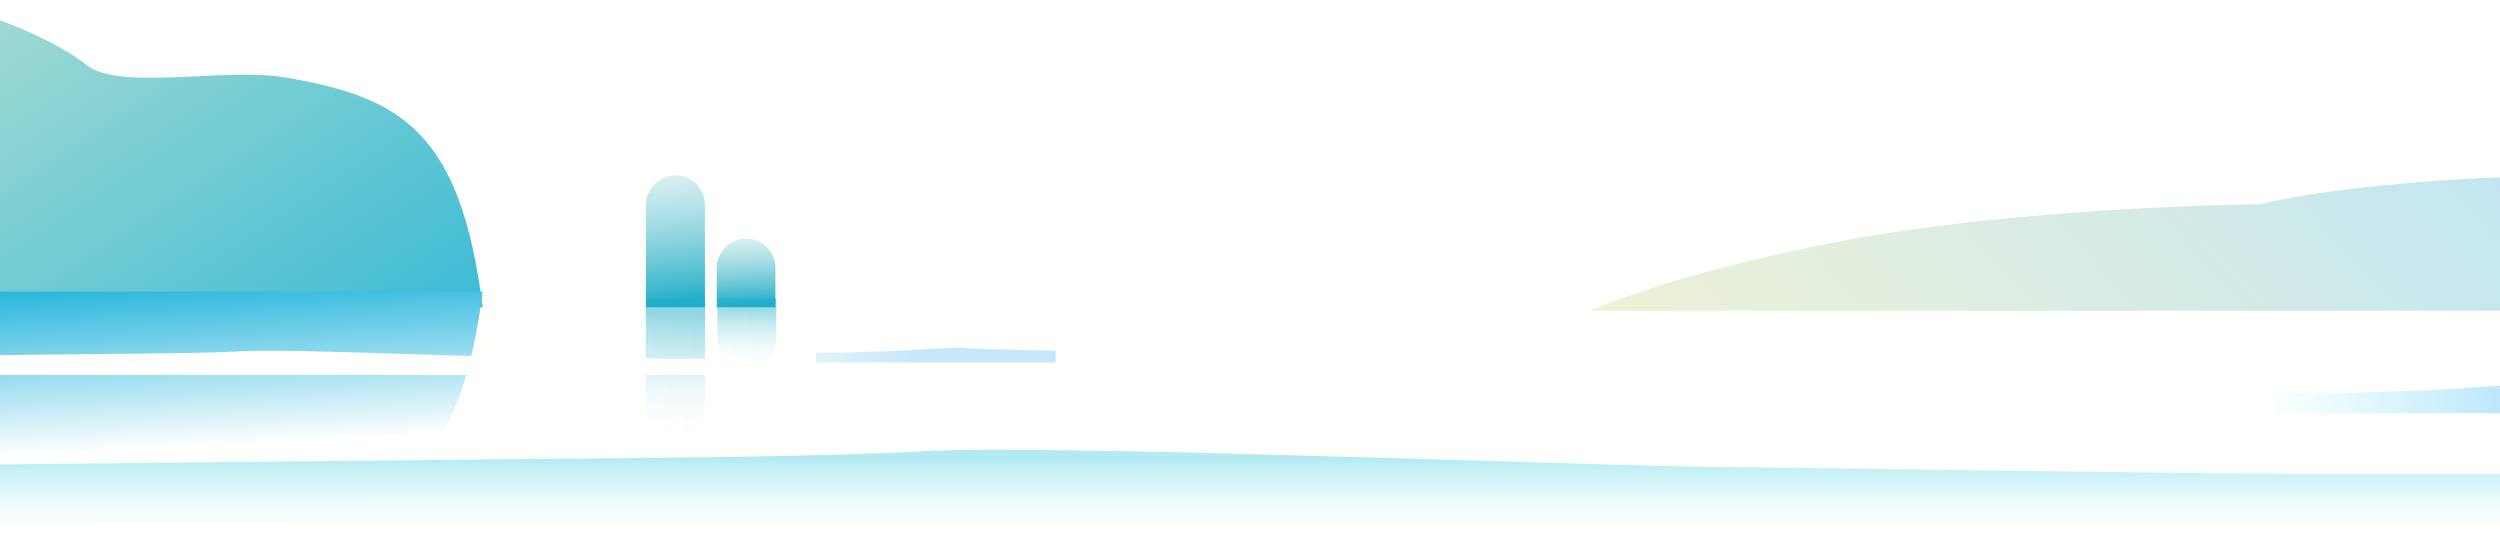<svg width="1440" height="320" viewBox="0 0 1440 320" fill="none" xmlns="http://www.w3.org/2000/svg">
<g clip-path="url(#clip0_2917_29442)">
<g filter="url(#filter0_f_2917_29442)">
<rect x="-45" y="175" width="1652" height="199" fill="#FFFFFE"/>
</g>
<g filter="url(#filter1_f_2917_29442)">
<path d="M1300.94 117.733C1359.68 104.072 1450.88 100.888 1489.14 101.003V179H916.143C931.227 171.808 982.014 153.57 1064.49 138.156C1146.96 122.741 1256.49 118.118 1300.94 117.733Z" fill="url(#paint0_linear_2917_29442)" fill-opacity="0.41"/>
</g>
<g filter="url(#filter2_f_2917_29442)">
<path d="M412.84 154.353C412.84 145.019 420.406 137.453 429.739 137.453C439.073 137.453 446.639 145.019 446.639 154.353V176.998H412.84V154.353Z" fill="url(#paint1_linear_2917_29442)"/>
</g>
<g filter="url(#filter3_f_2917_29442)">
<path d="M372.059 117.992C372.059 108.608 379.666 101 389.05 101C398.435 101 406.042 108.608 406.042 117.992V177H372.059V117.992Z" fill="url(#paint2_linear_2917_29442)"/>
</g>
<g filter="url(#filter4_f_2917_29442)">
<path d="M447.158 194.726C447.158 204.094 439.564 211.687 430.197 211.687C420.829 211.687 413.235 204.094 413.235 194.726L413.235 171.998L447.158 171.998L447.158 194.726Z" fill="url(#paint3_linear_2917_29442)" fill-opacity="0.5"/>
</g>
<g filter="url(#filter5_f_2917_29442)">
<path d="M406.109 234.946C406.109 244.365 398.474 252 389.055 252C379.636 252 372.001 244.365 372.001 234.946L372.001 172L406.109 172L406.109 234.946Z" fill="url(#paint4_linear_2917_29442)" fill-opacity="0.5"/>
</g>
<g filter="url(#filter6_f_2917_29442)">
<path d="M49.887 37.428C34.701 25.315 8.968 14.762 -2 11V177H278C265.345 75.693 231.061 55.884 164.102 44.585C129.299 38.713 68.87 52.569 49.887 37.428Z" fill="url(#paint5_linear_2917_29442)"/>
</g>
<g filter="url(#filter7_f_2917_29442)">
<path d="M49.887 305.891C34.701 317.857 8.968 328.283 -2 332L-2 168L278 168C265.345 268.086 231.061 287.657 164.102 298.819C129.299 304.621 68.87 290.932 49.887 305.891Z" fill="url(#paint6_linear_2917_29442)"/>
</g>
<g filter="url(#filter8_f_2917_29442)">
<rect x="-42" y="337.539" width="1505" height="137" fill="white"/>
</g>
<g filter="url(#filter9_f_2917_29442)">
<path d="M286.686 264.577C213.765 265.296 53.845 266.938 -17 267.67V301H1457V272.858H1316.84C1279.74 272.858 1055.75 269.865 978.339 268.767C900.929 267.67 602.74 256.097 536.323 259.689C469.905 263.28 377.838 263.679 286.686 264.577Z" fill="url(#paint7_linear_2917_29442)" fill-opacity="0.3"/>
</g>
<g filter="url(#filter10_f_2917_29442)">
<path d="M62.803 203.859C39.799 204.099 -10.651 204.646 -33 204.89V216H432V206.619H387.783C376.079 206.619 305.418 205.622 280.998 205.256C256.577 204.89 162.508 201.032 141.556 202.23C120.603 203.427 91.559 203.56 62.803 203.859Z" fill="#FFFFFE"/>
</g>
<g filter="url(#filter11_f_2917_29442)">
<path d="M579.568 201.361C586.395 201.507 601.367 201.841 608 201.99V208.769H470V203.045H483.122C486.596 203.045 507.566 202.436 514.814 202.213C522.061 201.99 549.978 199.636 556.196 200.367C562.415 201.097 571.034 201.178 579.568 201.361Z" fill="url(#paint8_linear_2917_29442)" fill-opacity="0.3"/>
</g>
<g filter="url(#filter12_f_2917_29442)">
<path d="M1519.16 223.257C1532.12 223.548 1560.55 224.213 1573.14 224.509V238H1311.14V226.609H1336.06C1342.65 226.609 1382.46 225.398 1396.22 224.953C1409.98 224.509 1462.99 219.825 1474.79 221.279C1486.6 222.732 1502.96 222.894 1519.16 223.257Z" fill="url(#paint9_linear_2917_29442)" fill-opacity="0.5"/>
</g>
</g>
<defs>
<filter id="filter0_f_2917_29442" x="-89" y="131" width="1740" height="287" filterUnits="userSpaceOnUse" color-interpolation-filters="sRGB">
<feFlood flood-opacity="0" result="BackgroundImageFix"/>
<feBlend mode="normal" in="SourceGraphic" in2="BackgroundImageFix" result="shape"/>
<feGaussianBlur stdDeviation="22" result="effect1_foregroundBlur_2917_29442"/>
</filter>
<filter id="filter1_f_2917_29442" x="897.143" y="82" width="611" height="116" filterUnits="userSpaceOnUse" color-interpolation-filters="sRGB">
<feFlood flood-opacity="0" result="BackgroundImageFix"/>
<feBlend mode="normal" in="SourceGraphic" in2="BackgroundImageFix" result="shape"/>
<feGaussianBlur stdDeviation="9.5" result="effect1_foregroundBlur_2917_29442"/>
</filter>
<filter id="filter2_f_2917_29442" x="410.368" y="134.982" width="38.742" height="44.486" filterUnits="userSpaceOnUse" color-interpolation-filters="sRGB">
<feFlood flood-opacity="0" result="BackgroundImageFix"/>
<feBlend mode="normal" in="SourceGraphic" in2="BackgroundImageFix" result="shape"/>
<feGaussianBlur stdDeviation="1.236" result="effect1_foregroundBlur_2917_29442"/>
</filter>
<filter id="filter3_f_2917_29442" x="369.587" y="98.528" width="38.928" height="80.943" filterUnits="userSpaceOnUse" color-interpolation-filters="sRGB">
<feFlood flood-opacity="0" result="BackgroundImageFix"/>
<feBlend mode="normal" in="SourceGraphic" in2="BackgroundImageFix" result="shape"/>
<feGaussianBlur stdDeviation="1.236" result="effect1_foregroundBlur_2917_29442"/>
</filter>
<filter id="filter4_f_2917_29442" x="410.754" y="169.515" width="38.885" height="44.653" filterUnits="userSpaceOnUse" color-interpolation-filters="sRGB">
<feFlood flood-opacity="0" result="BackgroundImageFix"/>
<feBlend mode="normal" in="SourceGraphic" in2="BackgroundImageFix" result="shape"/>
<feGaussianBlur stdDeviation="1.24" result="effect1_foregroundBlur_2917_29442"/>
</filter>
<filter id="filter5_f_2917_29442" x="369.519" y="169.519" width="39.071" height="84.961" filterUnits="userSpaceOnUse" color-interpolation-filters="sRGB">
<feFlood flood-opacity="0" result="BackgroundImageFix"/>
<feBlend mode="normal" in="SourceGraphic" in2="BackgroundImageFix" result="shape"/>
<feGaussianBlur stdDeviation="1.24" result="effect1_foregroundBlur_2917_29442"/>
</filter>
<filter id="filter6_f_2917_29442" x="-7.816" y="5.184" width="291.633" height="177.633" filterUnits="userSpaceOnUse" color-interpolation-filters="sRGB">
<feFlood flood-opacity="0" result="BackgroundImageFix"/>
<feBlend mode="normal" in="SourceGraphic" in2="BackgroundImageFix" result="shape"/>
<feGaussianBlur stdDeviation="2.908" result="effect1_foregroundBlur_2917_29442"/>
</filter>
<filter id="filter7_f_2917_29442" x="-9.356" y="160.644" width="294.712" height="178.712" filterUnits="userSpaceOnUse" color-interpolation-filters="sRGB">
<feFlood flood-opacity="0" result="BackgroundImageFix"/>
<feBlend mode="normal" in="SourceGraphic" in2="BackgroundImageFix" result="shape"/>
<feGaussianBlur stdDeviation="3.678" result="effect1_foregroundBlur_2917_29442"/>
</filter>
<filter id="filter8_f_2917_29442" x="-146" y="233.539" width="1713" height="345" filterUnits="userSpaceOnUse" color-interpolation-filters="sRGB">
<feFlood flood-opacity="0" result="BackgroundImageFix"/>
<feBlend mode="normal" in="SourceGraphic" in2="BackgroundImageFix" result="shape"/>
<feGaussianBlur stdDeviation="52" result="effect1_foregroundBlur_2917_29442"/>
</filter>
<filter id="filter9_f_2917_29442" x="-35" y="241" width="1510" height="78" filterUnits="userSpaceOnUse" color-interpolation-filters="sRGB">
<feFlood flood-opacity="0" result="BackgroundImageFix"/>
<feBlend mode="normal" in="SourceGraphic" in2="BackgroundImageFix" result="shape"/>
<feGaussianBlur stdDeviation="9" result="effect1_foregroundBlur_2917_29442"/>
</filter>
<filter id="filter10_f_2917_29442" x="-51" y="184" width="501" height="50" filterUnits="userSpaceOnUse" color-interpolation-filters="sRGB">
<feFlood flood-opacity="0" result="BackgroundImageFix"/>
<feBlend mode="normal" in="SourceGraphic" in2="BackgroundImageFix" result="shape"/>
<feGaussianBlur stdDeviation="9" result="effect1_foregroundBlur_2917_29442"/>
</filter>
<filter id="filter11_f_2917_29442" x="458.171" y="188.398" width="161.657" height="32.2" filterUnits="userSpaceOnUse" color-interpolation-filters="sRGB">
<feFlood flood-opacity="0" result="BackgroundImageFix"/>
<feBlend mode="normal" in="SourceGraphic" in2="BackgroundImageFix" result="shape"/>
<feGaussianBlur stdDeviation="5.914" result="effect1_foregroundBlur_2917_29442"/>
</filter>
<filter id="filter12_f_2917_29442" x="1293.14" y="203" width="298" height="53" filterUnits="userSpaceOnUse" color-interpolation-filters="sRGB">
<feFlood flood-opacity="0" result="BackgroundImageFix"/>
<feBlend mode="normal" in="SourceGraphic" in2="BackgroundImageFix" result="shape"/>
<feGaussianBlur stdDeviation="9" result="effect1_foregroundBlur_2917_29442"/>
</filter>
<linearGradient id="paint0_linear_2917_29442" x1="2044.64" y1="101" x2="1224.32" y2="846.321" gradientUnits="userSpaceOnUse">
<stop offset="0.193" stop-color="#30B3FF"/>
<stop offset="0.931" stop-color="#FFEA88"/>
</linearGradient>
<linearGradient id="paint1_linear_2917_29442" x1="464.031" y1="173.908" x2="461.251" y2="121.079" gradientUnits="userSpaceOnUse">
<stop stop-color="#21AECA"/>
<stop offset="1" stop-color="#94D1D1" stop-opacity="0"/>
</linearGradient>
<linearGradient id="paint2_linear_2917_29442" x1="423.53" y1="171.062" x2="413.39" y2="70.27" gradientUnits="userSpaceOnUse">
<stop stop-color="#21AECA"/>
<stop offset="1" stop-color="#94D1D1" stop-opacity="0"/>
</linearGradient>
<linearGradient id="paint3_linear_2917_29442" x1="395.779" y1="175.098" x2="394.847" y2="211.687" gradientUnits="userSpaceOnUse">
<stop stop-color="#21AECA"/>
<stop offset="1" stop-color="white" stop-opacity="0"/>
</linearGradient>
<linearGradient id="paint4_linear_2917_29442" x1="354.449" y1="178.25" x2="350.692" y2="251.856" gradientUnits="userSpaceOnUse">
<stop stop-color="#21AECA"/>
<stop offset="1" stop-color="white" stop-opacity="0"/>
</linearGradient>
<linearGradient id="paint5_linear_2917_29442" x1="-86.49" y1="-320.17" x2="354.645" y2="345.2" gradientUnits="userSpaceOnUse">
<stop offset="0.05" stop-color="#FFF7CF"/>
<stop offset="0.986" stop-color="#02A9D7"/>
</linearGradient>
<linearGradient id="paint6_linear_2917_29442" x1="368.612" y1="250" x2="362.435" y2="130.283" gradientUnits="userSpaceOnUse">
<stop offset="0.05" stop-color="white"/>
<stop offset="0.986" stop-color="#02A9D7"/>
</linearGradient>
<linearGradient id="paint7_linear_2917_29442" x1="632.933" y1="259" x2="632.933" y2="303.246" gradientUnits="userSpaceOnUse">
<stop offset="0.122" stop-color="#07BFD8"/>
<stop offset="1" stop-color="#73EDFD" stop-opacity="0"/>
</linearGradient>
<linearGradient id="paint8_linear_2917_29442" x1="547.152" y1="200.227" x2="371.391" y2="209.492" gradientUnits="userSpaceOnUse">
<stop offset="0.122" stop-color="#46AFEC"/>
<stop offset="1" stop-color="#73EDFD" stop-opacity="0"/>
</linearGradient>
<linearGradient id="paint9_linear_2917_29442" x1="1457.62" y1="221" x2="1302.03" y2="224.133" gradientUnits="userSpaceOnUse">
<stop offset="0.122" stop-color="#81CEFA"/>
<stop offset="1" stop-color="#73EDFD" stop-opacity="0"/>
</linearGradient>
<clipPath id="clip0_2917_29442">
<rect width="1440" height="320" fill="white"/>
</clipPath>
</defs>
</svg>
